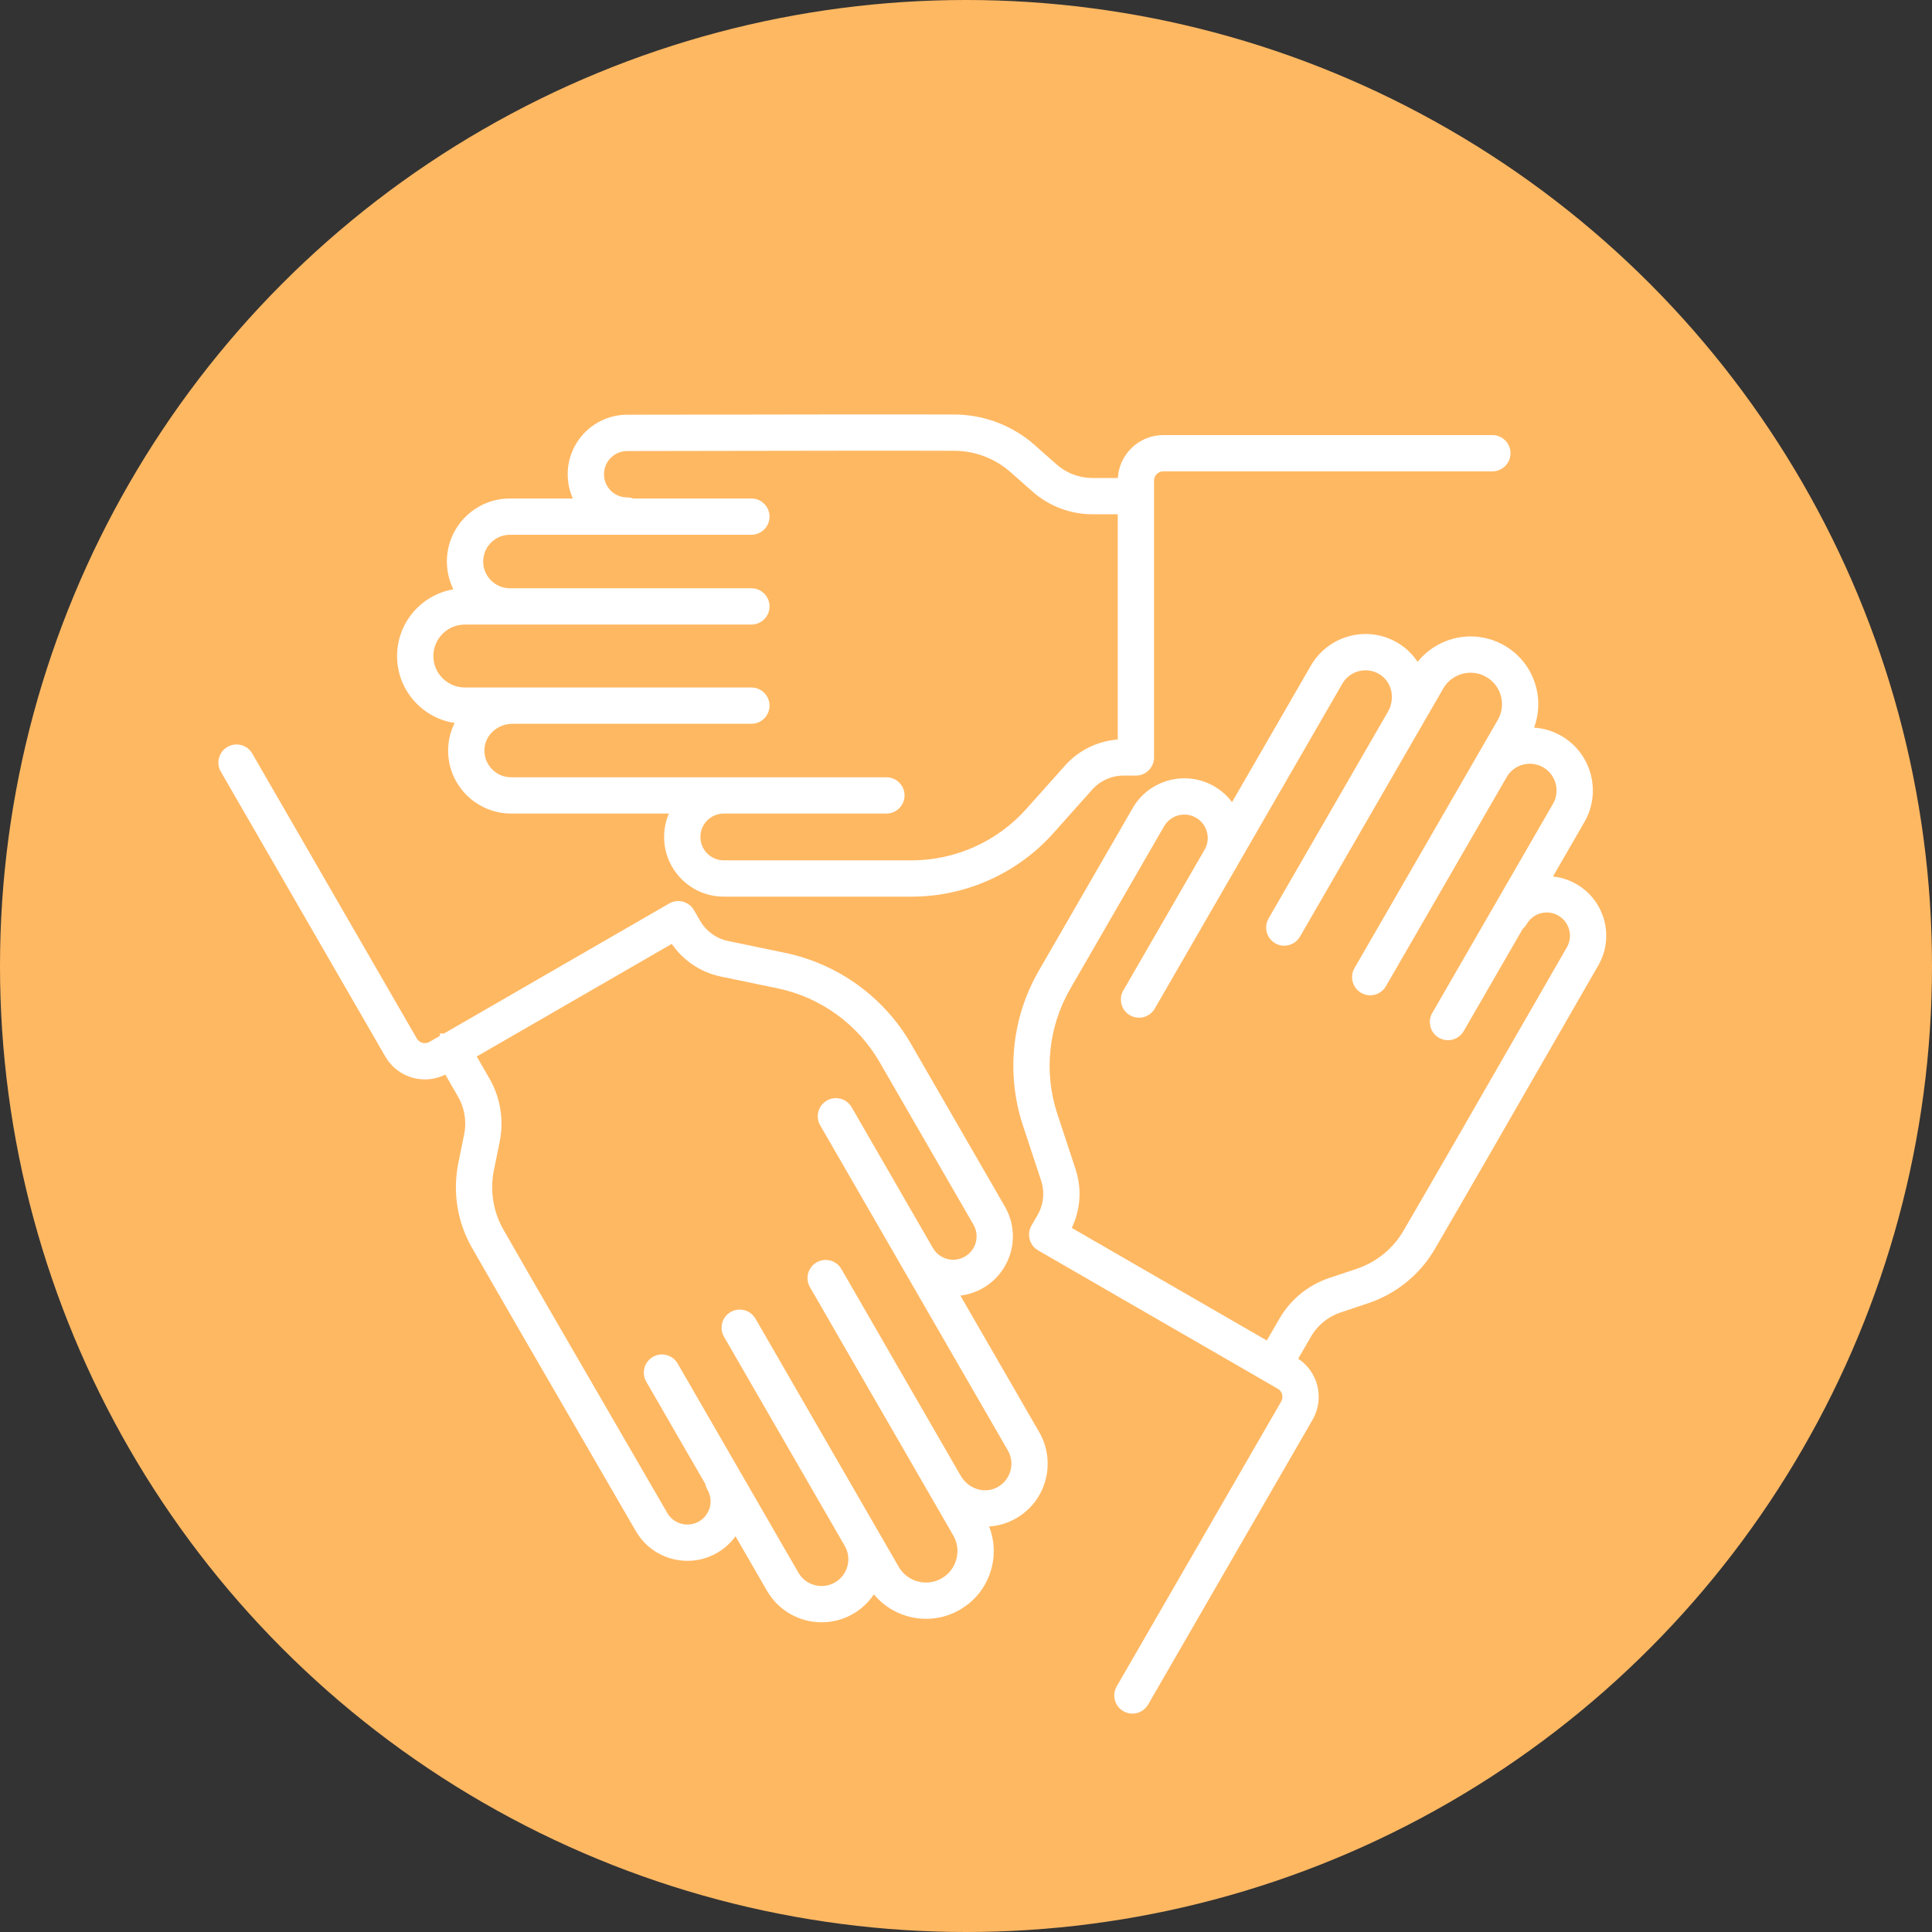 <svg width="69" height="69" viewBox="0 0 69 69" fill="none" xmlns="http://www.w3.org/2000/svg">
<rect x="0" y="0" width="69" height="69" fill="#333333" stroke="none"/>
<circle cx="34.5" cy="34.5" r="34.5" fill="#FFB862"/>
<path d="M56.204 31.751C55.872 31.559 55.498 31.472 55.121 31.496L56.413 29.258C56.979 28.278 56.642 27.021 55.662 26.455C55.29 26.24 54.877 26.156 54.478 26.188C54.742 25.691 54.81 25.121 54.663 24.575C54.51 24.002 54.142 23.523 53.629 23.227C52.577 22.619 51.23 22.975 50.611 24.016C50.46 23.689 50.225 23.401 49.909 23.19C49.431 22.871 48.86 22.767 48.302 22.897C47.752 23.026 47.274 23.38 46.992 23.869L44.01 29.034C43.842 28.712 43.587 28.442 43.263 28.255C42.341 27.723 41.158 28.039 40.626 28.961L37.273 34.77C36.336 36.392 36.135 38.342 36.72 40.122L37.375 42.108C37.525 42.568 37.472 43.072 37.231 43.49L37.011 43.871C36.887 44.085 36.961 44.359 37.175 44.483C37.176 44.483 37.176 44.483 37.177 44.484C37.178 44.484 37.178 44.484 37.178 44.484L45.735 49.425C45.99 49.572 46.077 49.899 45.93 50.154L40.055 60.329C39.932 60.543 40.005 60.817 40.219 60.941C40.29 60.981 40.367 61.001 40.443 61.001C40.598 61.001 40.748 60.92 40.831 60.777L46.706 50.602C47.1 49.919 46.865 49.043 46.183 48.649L46.092 48.596C46.282 48.264 46.471 47.939 46.651 47.63C46.911 47.186 47.324 46.85 47.81 46.686L48.154 46.571C48.355 46.503 48.569 46.431 48.789 46.358C49.751 46.039 50.56 45.383 51.068 44.512C52.125 42.699 53.651 40.045 55.126 37.478C55.74 36.41 56.347 35.354 56.911 34.375C57.438 33.457 57.121 32.28 56.204 31.751ZM56.135 33.929C55.571 34.907 54.964 35.963 54.349 37.032C52.875 39.597 51.35 42.25 50.294 44.061C49.896 44.743 49.261 45.257 48.507 45.508C48.286 45.581 48.071 45.653 47.869 45.721L47.525 45.836C46.832 46.071 46.248 46.547 45.878 47.178C45.697 47.488 45.507 47.814 45.316 48.148L38.011 43.931C38.376 43.294 38.455 42.529 38.226 41.829L37.571 39.842C37.065 38.305 37.24 36.619 38.048 35.218L41.402 29.409C41.687 28.915 42.321 28.745 42.815 29.031C43.056 29.169 43.227 29.392 43.298 29.659C43.37 29.925 43.334 30.202 43.198 30.44L40.291 35.475C40.168 35.689 40.241 35.963 40.455 36.087C40.526 36.128 40.603 36.147 40.679 36.147C40.834 36.147 40.984 36.067 41.067 35.923L43.97 30.895C43.971 30.894 43.971 30.894 43.972 30.893C43.972 30.891 43.973 30.89 43.974 30.888L47.767 24.317C47.929 24.038 48.191 23.843 48.506 23.77C48.82 23.697 49.142 23.755 49.412 23.936C49.916 24.272 50.06 24.968 49.742 25.52L45.479 32.903C45.355 33.117 45.429 33.391 45.643 33.515C45.857 33.639 46.132 33.565 46.255 33.351L50.517 25.968C50.517 25.968 50.517 25.968 50.517 25.968C50.517 25.968 50.517 25.968 50.517 25.968L51.373 24.487C51.737 23.855 52.549 23.637 53.181 24.003C53.487 24.179 53.706 24.465 53.798 24.806C53.889 25.148 53.842 25.505 53.666 25.811L48.548 34.675C48.424 34.889 48.498 35.163 48.712 35.286C48.783 35.327 48.86 35.347 48.936 35.347C49.09 35.347 49.241 35.266 49.324 35.123L53.636 27.654C53.636 27.654 53.636 27.654 53.636 27.654C53.955 27.102 54.663 26.913 55.214 27.231C55.766 27.55 55.956 28.258 55.637 28.809L51.325 36.278C51.202 36.492 51.275 36.766 51.489 36.89C51.56 36.931 51.637 36.95 51.713 36.95C51.868 36.95 52.018 36.87 52.101 36.726L54.23 33.039C54.278 33.004 54.32 32.958 54.352 32.903C54.489 32.665 54.711 32.495 54.974 32.423C55.241 32.353 55.519 32.389 55.756 32.527C56.246 32.81 56.416 33.439 56.135 33.929Z" fill="white"/>
<path d="M50.517 25.968L46.255 33.351C46.132 33.565 45.857 33.639 45.643 33.515C45.429 33.391 45.355 33.117 45.479 32.903L49.742 25.52C50.06 24.968 49.916 24.272 49.412 23.936C49.142 23.755 48.82 23.697 48.506 23.77C48.191 23.843 47.929 24.038 47.767 24.317L43.974 30.888C43.973 30.89 43.972 30.891 43.972 30.893C43.971 30.894 43.971 30.894 43.97 30.895L41.067 35.923C40.984 36.067 40.834 36.147 40.679 36.147C40.603 36.147 40.526 36.128 40.455 36.087C40.241 35.963 40.168 35.689 40.291 35.475L43.198 30.44C43.334 30.202 43.37 29.925 43.298 29.659C43.227 29.392 43.056 29.169 42.815 29.031C42.321 28.745 41.687 28.915 41.402 29.409L38.048 35.218C37.24 36.619 37.065 38.305 37.571 39.842L38.226 41.829C38.455 42.529 38.376 43.294 38.011 43.931L45.316 48.148C45.507 47.814 45.697 47.488 45.878 47.178C46.248 46.547 46.832 46.071 47.525 45.836L47.869 45.721C48.071 45.653 48.286 45.581 48.507 45.508C49.261 45.257 49.896 44.743 50.294 44.061C51.35 42.25 52.875 39.597 54.349 37.032C54.964 35.963 55.571 34.907 56.135 33.929C56.416 33.439 56.246 32.81 55.756 32.527C55.519 32.389 55.241 32.353 54.974 32.423C54.711 32.495 54.489 32.665 54.352 32.903C54.32 32.958 54.278 33.004 54.23 33.039L52.101 36.726C52.018 36.87 51.868 36.95 51.713 36.95C51.637 36.95 51.56 36.931 51.489 36.89C51.275 36.766 51.202 36.492 51.325 36.278L55.637 28.809C55.956 28.258 55.766 27.55 55.214 27.231C54.663 26.913 53.955 27.102 53.636 27.654C53.636 27.654 53.636 27.654 53.636 27.654L49.324 35.123C49.241 35.266 49.09 35.347 48.936 35.347C48.86 35.347 48.783 35.327 48.712 35.286C48.498 35.163 48.424 34.889 48.548 34.675L53.666 25.811C53.842 25.505 53.889 25.148 53.798 24.806C53.706 24.465 53.487 24.179 53.181 24.003C52.549 23.637 51.737 23.855 51.373 24.487L50.517 25.968C50.517 25.968 50.517 25.968 50.517 25.968ZM50.517 25.968C50.517 25.968 50.517 25.968 50.517 25.968ZM56.204 31.751C55.872 31.559 55.498 31.472 55.121 31.496L56.413 29.258C56.979 28.278 56.642 27.021 55.662 26.455C55.29 26.24 54.877 26.156 54.478 26.188C54.742 25.691 54.81 25.121 54.663 24.575C54.51 24.002 54.142 23.523 53.629 23.227C52.577 22.619 51.23 22.975 50.611 24.016C50.46 23.689 50.225 23.401 49.909 23.19C49.431 22.871 48.86 22.767 48.302 22.897C47.752 23.026 47.274 23.38 46.992 23.869L44.01 29.034C43.842 28.712 43.587 28.442 43.263 28.255C42.341 27.723 41.158 28.039 40.626 28.961L37.273 34.77C36.336 36.392 36.135 38.342 36.72 40.122L37.375 42.108C37.525 42.568 37.472 43.072 37.231 43.49L37.011 43.871C36.887 44.085 36.961 44.359 37.175 44.483C37.176 44.483 37.176 44.483 37.177 44.484C37.178 44.484 37.178 44.484 37.178 44.484L45.735 49.425C45.99 49.572 46.077 49.899 45.93 50.154L40.055 60.329C39.932 60.543 40.005 60.817 40.219 60.941C40.29 60.981 40.367 61.001 40.443 61.001C40.598 61.001 40.748 60.92 40.831 60.777L46.706 50.602C47.1 49.919 46.865 49.043 46.183 48.649L46.092 48.596C46.282 48.264 46.471 47.939 46.651 47.63C46.911 47.186 47.324 46.85 47.81 46.686L48.154 46.571C48.355 46.503 48.569 46.431 48.789 46.358C49.751 46.039 50.56 45.383 51.068 44.512C52.125 42.699 53.651 40.045 55.126 37.478C55.74 36.41 56.347 35.354 56.911 34.375C57.438 33.457 57.121 32.28 56.204 31.751Z" stroke="white" stroke-width="0.4"/>
<path d="M33.961 46.085C33.989 46.086 34.017 46.087 34.045 46.087C34.38 46.087 34.711 45.999 35.009 45.827C35.931 45.295 36.248 44.112 35.715 43.19L32.362 37.381C31.425 35.76 29.837 34.61 28.003 34.227L25.956 33.801C25.482 33.701 25.073 33.404 24.831 32.985L24.611 32.605C24.488 32.391 24.213 32.317 23.999 32.441C23.999 32.441 23.998 32.442 23.998 32.442C23.997 32.442 23.997 32.442 23.996 32.443L15.912 37.11C15.912 37.11 15.912 37.11 15.911 37.11C15.911 37.111 15.911 37.111 15.91 37.111L15.44 37.383C15.316 37.454 15.172 37.473 15.035 37.436C14.897 37.399 14.782 37.311 14.711 37.187L8.836 27.012C8.713 26.798 8.438 26.724 8.224 26.848C8.01 26.972 7.936 27.246 8.06 27.46L13.935 37.635C14.199 38.093 14.681 38.35 15.175 38.35C15.418 38.35 15.663 38.288 15.888 38.159L15.978 38.106C16.177 38.447 16.367 38.778 16.536 39.074C16.79 39.521 16.875 40.046 16.774 40.549L16.696 40.931C16.656 41.131 16.613 41.344 16.568 41.561C16.364 42.553 16.527 43.582 17.027 44.458C18.07 46.281 19.606 48.931 21.092 51.493C21.709 52.557 22.319 53.61 22.884 54.587C23.241 55.2 23.888 55.544 24.552 55.544C24.878 55.544 25.209 55.461 25.511 55.287C25.843 55.095 26.105 54.814 26.273 54.475L27.566 56.714C27.945 57.371 28.636 57.739 29.346 57.739C29.693 57.739 30.046 57.651 30.368 57.465C30.74 57.25 31.018 56.935 31.191 56.574C31.609 57.242 32.332 57.615 33.074 57.615C33.451 57.615 33.832 57.52 34.18 57.318C34.694 57.022 35.061 56.543 35.215 55.97C35.366 55.407 35.291 54.819 35.006 54.312C35.067 54.317 35.128 54.321 35.189 54.321C35.488 54.321 35.79 54.254 36.072 54.115C36.587 53.86 36.963 53.418 37.129 52.87C37.293 52.329 37.225 51.738 36.942 51.249L33.961 46.085ZM36.272 52.61C36.178 52.919 35.966 53.168 35.675 53.312C35.132 53.58 34.457 53.357 34.138 52.805C34.138 52.804 34.138 52.804 34.137 52.804L29.876 45.422C29.752 45.208 29.478 45.135 29.264 45.258C29.049 45.382 28.976 45.656 29.1 45.87L34.217 54.734C34.394 55.04 34.441 55.397 34.349 55.739C34.258 56.08 34.039 56.365 33.733 56.542C33.1 56.907 32.289 56.69 31.924 56.058L31.119 54.664C31.119 54.664 31.119 54.663 31.119 54.663C31.119 54.662 31.118 54.662 31.118 54.662L26.807 47.194C26.683 46.98 26.409 46.907 26.195 47.03C25.98 47.154 25.907 47.428 26.031 47.642L30.344 55.112C30.661 55.664 30.471 56.371 29.92 56.689C29.653 56.843 29.341 56.884 29.043 56.804C28.745 56.724 28.496 56.533 28.341 56.266L24.029 48.798C23.906 48.584 23.632 48.51 23.418 48.634C23.203 48.757 23.13 49.031 23.254 49.246L25.382 52.932C25.389 52.992 25.407 53.051 25.439 53.106C25.576 53.344 25.613 53.621 25.544 53.885C25.471 54.151 25.3 54.373 25.062 54.511C24.573 54.793 23.943 54.626 23.66 54.137C23.094 53.161 22.484 52.108 21.867 51.043C20.382 48.482 18.846 45.834 17.805 44.013C17.413 43.327 17.285 42.52 17.445 41.742C17.491 41.524 17.534 41.31 17.575 41.108L17.652 40.727C17.795 40.01 17.675 39.266 17.314 38.63C17.144 38.333 16.954 38.001 16.754 37.658L24.059 33.441C24.429 34.075 25.052 34.526 25.772 34.678L27.82 35.104C29.404 35.435 30.777 36.428 31.586 37.829L34.94 43.638C35.225 44.132 35.055 44.766 34.561 45.051C34.321 45.19 34.042 45.227 33.776 45.156C33.509 45.084 33.286 44.914 33.148 44.677L30.242 39.643C30.118 39.429 29.844 39.355 29.63 39.479C29.416 39.603 29.342 39.877 29.466 40.091L32.368 45.118C32.369 45.119 32.369 45.12 32.37 45.121C32.371 45.124 32.373 45.126 32.374 45.128L36.166 51.697C36.328 51.976 36.365 52.301 36.272 52.61Z" fill="white" stroke="white" stroke-width="0.4"/>
<path d="M16.573 25.648C16.366 25.942 16.234 26.291 16.209 26.669C16.172 27.243 16.367 27.789 16.759 28.207C17.146 28.62 17.691 28.856 18.256 28.856H24.22C24.024 29.163 23.918 29.519 23.918 29.892C23.918 30.957 24.784 31.823 25.849 31.823H32.556C34.429 31.823 36.219 31.022 37.468 29.626L38.86 28.065C39.183 27.705 39.645 27.499 40.129 27.499H40.568C40.815 27.499 41.016 27.298 41.016 27.051C41.016 27.05 41.016 27.05 41.016 27.049C41.016 27.049 41.016 27.048 41.016 27.047V17.167C41.016 16.873 41.255 16.634 41.55 16.634H53.299C53.546 16.634 53.747 16.433 53.747 16.186C53.747 15.938 53.546 15.738 53.299 15.738H41.55C40.761 15.738 40.12 16.379 40.12 17.167V17.272C39.739 17.274 39.362 17.272 39.004 17.271C38.489 17.267 37.992 17.078 37.606 16.739L37.332 16.497C37.173 16.357 37.005 16.208 36.833 16.055C36.076 15.382 35.104 15.009 34.095 15.004C32.003 14.996 28.954 15.001 26.005 15.007C24.763 15.009 23.534 15.011 22.395 15.012C21.336 15.015 20.475 15.879 20.475 16.937C20.475 17.321 20.587 17.688 20.797 18.003H18.212C17.08 18.003 16.16 18.923 16.16 20.054C16.16 20.484 16.294 20.884 16.521 21.214C15.334 21.256 14.381 22.232 14.381 23.43C14.381 24.644 15.362 25.633 16.573 25.648ZM16.601 22.106H26.835C27.083 22.106 27.283 21.905 27.283 21.658C27.283 21.41 27.083 21.21 26.835 21.21H18.212C17.575 21.21 17.056 20.691 17.056 20.054C17.056 19.417 17.575 18.899 18.212 18.899H26.835C27.083 18.899 27.283 18.698 27.283 18.451C27.283 18.203 27.083 18.003 26.835 18.003H22.578C22.523 17.979 22.463 17.965 22.4 17.965C22.125 17.965 21.866 17.858 21.673 17.667C21.478 17.471 21.371 17.212 21.371 16.937C21.371 16.371 21.831 15.91 22.396 15.909C23.535 15.907 24.764 15.905 26.007 15.903C28.954 15.898 32.002 15.892 34.091 15.9C34.882 15.904 35.644 16.197 36.238 16.725C36.41 16.878 36.58 17.028 36.739 17.168L37.014 17.411C37.563 17.893 38.267 18.162 38.998 18.167C39.359 18.168 39.737 18.17 40.12 18.168V26.603C39.386 26.606 38.684 26.92 38.192 27.468L36.799 29.029C35.721 30.235 34.174 30.927 32.556 30.927H25.849C25.278 30.927 24.814 30.463 24.814 29.892C24.814 29.615 24.922 29.355 25.116 29.16C25.311 28.965 25.57 28.857 25.844 28.856H31.657C31.904 28.856 32.105 28.656 32.105 28.408C32.105 28.161 31.904 27.96 31.657 27.96H25.851C25.85 27.96 25.849 27.96 25.849 27.96C25.847 27.96 25.846 27.96 25.844 27.96H18.256C17.933 27.96 17.634 27.83 17.413 27.595C17.192 27.359 17.082 27.051 17.103 26.727C17.142 26.123 17.673 25.649 18.311 25.649H26.835C27.083 25.649 27.283 25.449 27.283 25.201C27.283 24.954 27.083 24.753 26.835 24.753H16.601C15.871 24.753 15.277 24.16 15.277 23.43C15.277 22.7 15.871 22.106 16.601 22.106Z" fill="white" stroke="white" stroke-width="0.4"/>
</svg>

